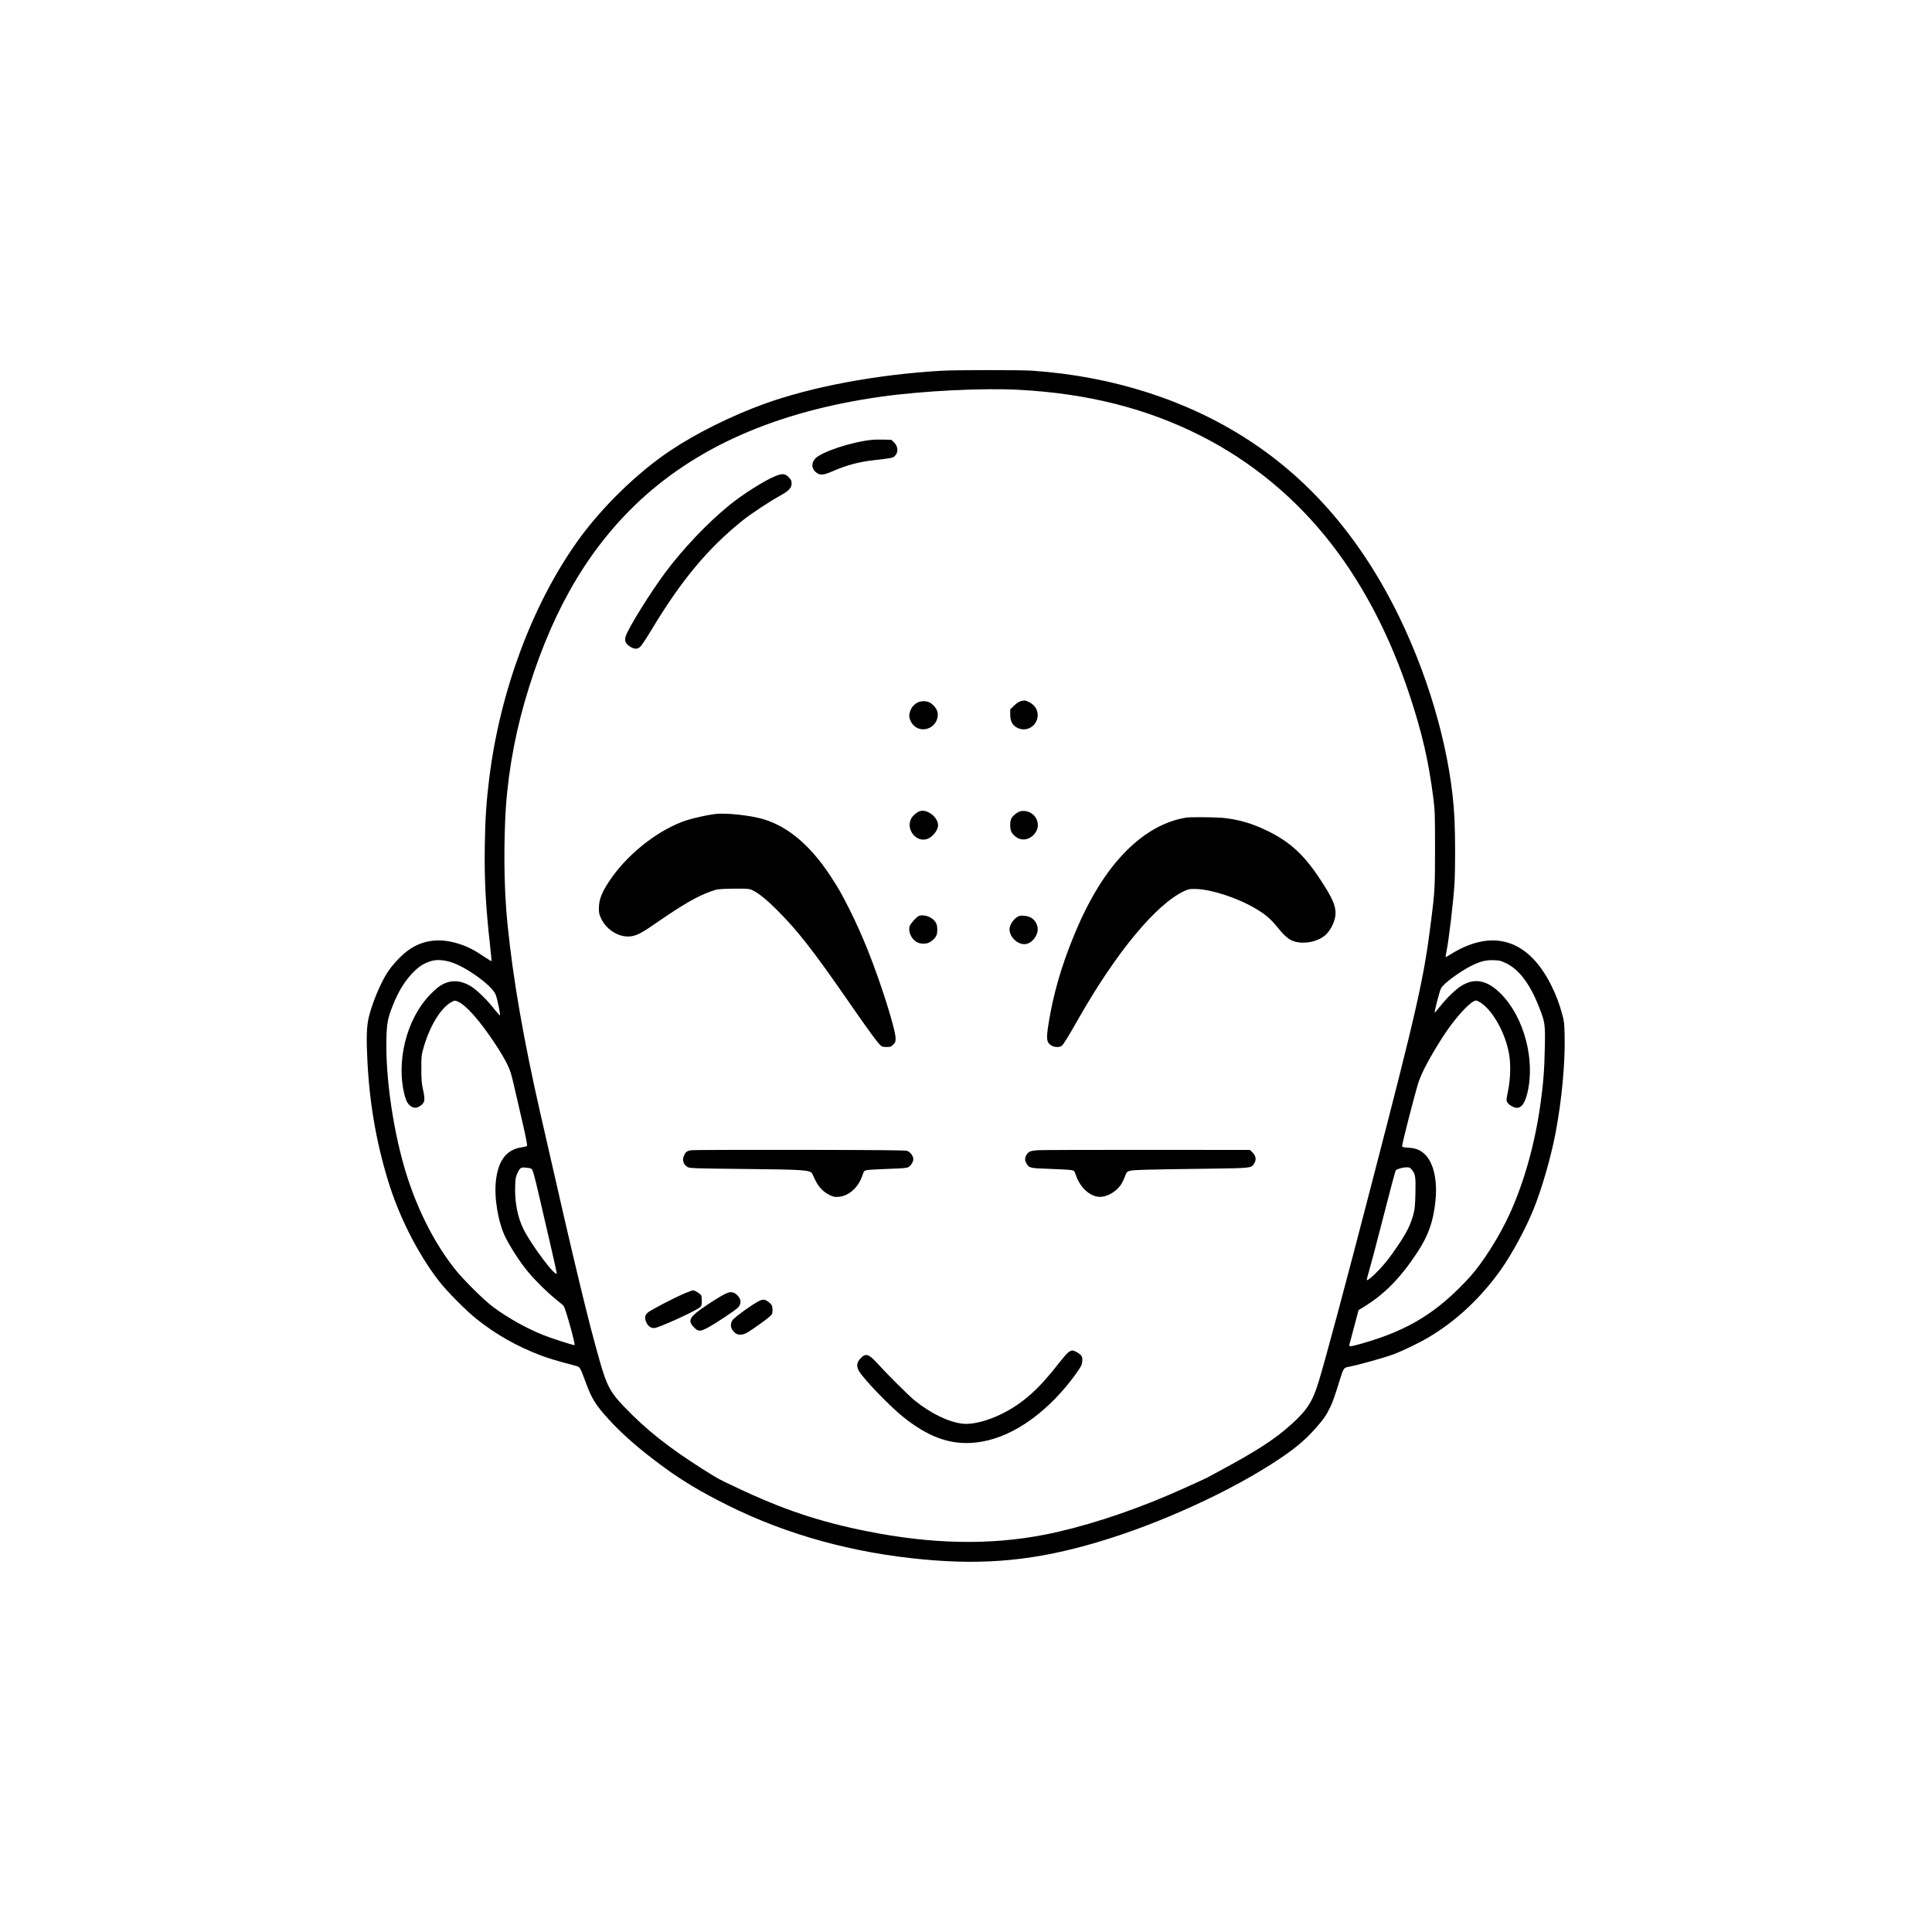 <?xml version="1.0" encoding="UTF-8" standalone="yes"?>
<svg version="1.0" xmlns="http://www.w3.org/2000/svg" width="2048pt" height="2048pt" viewBox="0 0 2731 2731" preserveAspectRatio="xMidYMid meet">
  <g transform="translate(0,2731) scale(0.1,-0.1)" fill="#000000" stroke="none">
    <path d="M13305 22069 c-917 -54 -1830 -225 -2507 -470 -462 -168 -960 -415
-1326 -661 -472 -315 -986 -819 -1323 -1298 -632 -896 -1081 -2108 -1233
-3330 -41 -328 -57 -571 -63 -945 -8 -484 12 -856 73 -1408 14 -126 24 -231
21 -233 -2 -2 -46 24 -98 59 -137 93 -231 142 -349 181 -302 100 -565 57 -784
-130 -77 -65 -170 -168 -223 -245 -87 -126 -195 -366 -257 -573 -50 -164 -60
-292 -46 -623 25 -624 119 -1191 292 -1762 154 -511 423 -1042 724 -1431 110
-142 382 -417 529 -534 280 -223 579 -392 924 -521 105 -39 187 -64 479 -142
62 -16 61 -16 143 -238 82 -224 138 -314 321 -516 198 -217 449 -436 782 -679
271 -198 524 -349 901 -537 830 -415 1765 -674 2770 -767 886 -83 1598 -12
2465 246 886 263 1898 727 2572 1180 228 153 360 266 509 433 111 126 149 182
205 299 40 87 59 142 138 396 42 137 55 157 104 166 128 22 506 127 650 180
132 49 379 169 510 248 387 233 727 553 1010 951 154 218 346 572 457 845 117
286 247 736 314 1086 87 455 137 993 128 1370 -4 183 -7 208 -35 309 -41 149
-82 259 -146 390 -184 376 -424 593 -712 641 -218 38 -467 -28 -722 -188 -34
-22 -65 -39 -67 -37 -2 3 3 33 10 69 35 168 100 718 115 970 12 212 12 659 0
914 -42 870 -327 1916 -774 2841 -525 1086 -1237 1927 -2126 2507 -871 570
-1929 910 -3070 988 -170 11 -1081 11 -1285 -1z m1095 -269 c975 -52 1804
-261 2572 -649 721 -365 1349 -885 1849 -1531 462 -597 832 -1312 1105 -2137
176 -530 272 -947 336 -1463 21 -172 23 -222 23 -700 0 -549 -3 -613 -56
-1029 -102 -816 -194 -1224 -839 -3711 -371 -1432 -651 -2477 -751 -2805 -85
-278 -163 -398 -383 -597 -240 -216 -484 -374 -1036 -671 -58 -31 -121 -66
-140 -76 -38 -22 -399 -185 -570 -258 -589 -252 -1230 -457 -1745 -557 -773
-151 -1595 -135 -2515 50 -669 134 -1180 305 -1835 615 -277 131 -249 116
-488 266 -474 300 -795 555 -1103 876 -194 203 -245 297 -339 622 -173 603
-346 1321 -850 3540 -234 1028 -382 1880 -460 2648 -44 437 -56 922 -35 1466
21 549 117 1136 275 1686 342 1188 839 2080 1544 2768 849 829 2011 1342 3506
1551 579 81 1422 123 1935 96z m-8082 -8075 c101 -21 234 -85 383 -186 163
-111 282 -223 307 -292 22 -59 66 -270 60 -288 -2 -6 -43 38 -90 98 -100 127
-241 263 -323 312 -156 94 -303 94 -442 0 -26 -18 -85 -69 -129 -115 -341
-346 -494 -966 -358 -1449 19 -67 47 -111 86 -135 42 -25 74 -25 117 1 78 47
85 83 49 245 -18 81 -22 132 -22 284 -1 163 2 195 22 268 91 334 253 601 414
683 38 19 39 19 81 1 122 -55 316 -277 539 -616 55 -83 124 -200 154 -261 47
-96 60 -137 103 -325 27 -118 82 -354 121 -524 50 -219 67 -311 59 -316 -6 -4
-43 -13 -82 -19 -213 -35 -327 -189 -358 -482 -25 -240 35 -586 137 -791 77
-153 212 -360 325 -494 98 -118 272 -289 386 -380 54 -43 104 -85 110 -94 27
-32 169 -545 155 -554 -11 -6 -321 94 -447 144 -237 96 -492 238 -703 394
-129 95 -422 386 -541 536 -281 355 -514 807 -676 1310 -191 596 -311 1403
-292 1977 6 191 21 268 87 434 80 202 165 342 278 461 86 90 151 134 242 165
77 27 143 29 248 8z m14978 -34 c180 -90 331 -290 458 -613 86 -217 90 -240
83 -578 -6 -310 -21 -506 -63 -805 -78 -556 -230 -1098 -434 -1545 -147 -321
-381 -692 -567 -895 -452 -495 -866 -750 -1517 -935 -157 -45 -190 -49 -183
-22 3 9 33 124 68 255 l63 238 76 46 c295 182 521 413 760 778 152 234 221
429 251 720 31 294 -28 547 -155 663 -66 60 -123 82 -233 89 -70 5 -83 9 -83
23 0 39 183 752 231 900 46 141 165 364 341 639 143 225 345 458 439 506 29
15 35 16 63 2 196 -93 412 -483 446 -807 15 -136 7 -304 -19 -440 -31 -159
-31 -154 -11 -187 20 -33 92 -73 131 -73 67 0 113 64 148 205 116 469 -44
1076 -372 1406 -195 197 -376 232 -568 108 -82 -54 -192 -160 -285 -276 -40
-50 -77 -94 -82 -97 -14 -8 65 299 88 344 34 67 281 248 446 327 122 57 189
73 301 70 85 -3 97 -6 179 -46z m-13787 -2901 c22 -11 41 -80 113 -390 27
-118 94 -407 149 -643 54 -235 99 -434 99 -442 0 -81 -351 382 -470 620 -84
167 -126 387 -118 614 3 100 8 124 31 175 37 80 49 88 120 81 32 -2 66 -9 76
-15z m12444 -10 c54 -63 60 -99 55 -332 -5 -189 -8 -224 -31 -312 -15 -55 -47
-142 -73 -194 -53 -110 -198 -329 -306 -463 -117 -144 -278 -295 -278 -259 0
7 18 73 39 148 22 75 83 306 136 512 175 683 227 875 237 888 15 18 96 41 150
41 39 1 50 -3 71 -29z"/>
    <path d="M12340 21094 c-289 -26 -733 -172 -818 -268 -61 -70 -49 -152 28
-204 49 -33 100 -26 230 31 192 83 360 128 574 152 249 29 267 32 292 56 56
53 52 138 -11 199 l-35 33 -107 3 c-60 1 -128 0 -153 -2z"/>
    <path d="M10965 20582 c-161 -65 -470 -261 -665 -421 -306 -251 -641 -604
-890 -936 -212 -283 -532 -798 -566 -911 -19 -63 -1 -104 62 -144 60 -38 102
-39 143 -4 17 14 88 121 158 237 422 703 800 1157 1293 1552 109 88 386 271
518 343 130 71 172 114 172 177 0 39 -6 52 -38 86 -50 55 -92 59 -187 21z"/>
    <path d="M14427 17398 c-24 -7 -59 -30 -93 -63 l-54 -53 0 -69 c1 -89 24 -142
80 -179 128 -85 297 -1 308 154 6 88 -43 162 -133 203 -45 21 -54 21 -108 7z"/>
    <path d="M12987 17386 c-70 -26 -120 -91 -133 -175 -9 -56 31 -138 86 -176
108 -75 263 -20 305 106 29 85 3 157 -77 222 -45 36 -120 46 -181 23z"/>
    <path d="M13000 15843 c-38 -13 -94 -60 -116 -98 -87 -149 62 -348 221 -295
77 26 155 123 155 195 0 115 -157 234 -260 198z"/>
    <path d="M14417 15840 c-39 -12 -95 -56 -118 -94 -23 -37 -26 -140 -5 -189 18
-44 77 -94 127 -107 85 -23 174 18 225 105 36 62 32 143 -10 204 -48 70 -142
104 -219 81z"/>
    <path d="M10105 15803 c-101 -12 -312 -59 -400 -88 -373 -122 -792 -441 -1049
-798 -140 -197 -190 -311 -190 -442 -1 -69 4 -89 31 -148 83 -176 281 -285
447 -248 80 18 142 53 355 200 357 247 563 365 751 431 94 33 98 33 301 38
133 2 220 0 247 -7 82 -22 219 -127 387 -296 284 -283 512 -574 982 -1253 316
-457 435 -619 486 -664 14 -13 36 -18 79 -18 55 0 63 3 94 34 30 30 34 40 34
88 0 124 -207 781 -389 1236 -88 219 -161 382 -261 584 -112 223 -161 309
-276 483 -281 425 -591 688 -938 794 -180 55 -538 94 -691 74z"/>
    <path d="M16770 15753 c-300 -48 -586 -207 -850 -472 -293 -294 -540 -699
-760 -1247 -164 -407 -271 -783 -335 -1174 -38 -236 -34 -282 34 -327 40 -27
115 -31 148 -8 23 16 92 128 238 385 531 934 1094 1615 1492 1803 60 28 78 32
153 31 219 -1 598 -123 858 -277 139 -82 215 -147 311 -266 123 -152 185 -196
299 -212 148 -21 318 33 403 129 64 72 111 179 117 265 7 123 -43 236 -233
522 -219 329 -416 507 -730 661 -216 106 -417 163 -640 184 -105 9 -452 12
-505 3z"/>
    <path d="M12985 14361 c-29 -12 -109 -101 -124 -138 -28 -68 13 -173 86 -223
49 -34 136 -39 189 -12 47 24 89 67 103 105 15 39 14 121 -3 160 -35 85 -168
142 -251 108z"/>
    <path d="M14400 14359 c-65 -27 -130 -120 -130 -186 1 -116 128 -227 235 -207
91 17 172 128 163 224 -6 64 -46 123 -99 151 -48 24 -133 34 -169 18z"/>
    <path d="M9779 11051 c-66 -7 -86 -21 -111 -78 -24 -54 -12 -110 32 -146 26
-23 40 -25 152 -31 68 -3 402 -8 743 -11 758 -7 861 -15 886 -65 4 -8 23 -49
43 -91 45 -96 117 -171 204 -212 55 -26 72 -29 125 -25 151 12 284 135 342
315 15 47 21 54 54 62 20 5 156 13 302 18 227 8 270 12 293 27 36 23 66 74 66
111 0 45 -43 102 -88 117 -29 9 -363 12 -1512 14 -811 1 -1500 -1 -1531 -5z"/>
    <path d="M14665 11051 c-103 -9 -125 -18 -154 -65 -26 -42 -27 -82 -1 -123 39
-65 46 -66 339 -76 146 -5 283 -13 303 -18 33 -8 38 -15 53 -62 58 -176 190
-303 329 -315 100 -8 233 63 306 164 18 26 45 79 59 118 25 66 30 72 66 84 46
15 193 20 1070 31 664 9 653 8 693 74 36 57 25 113 -33 167 l-27 25 -1456 1
c-801 1 -1497 -2 -1547 -5z"/>
    <path d="M9670 9024 c-164 -71 -479 -236 -516 -270 -41 -38 -45 -83 -14 -144
25 -49 60 -73 108 -73 58 0 593 244 650 296 18 17 22 31 22 83 0 34 -3 70 -6
79 -9 23 -89 75 -116 75 -13 0 -70 -21 -128 -46z"/>
    <path d="M10289 9036 c-55 -20 -138 -68 -297 -174 -251 -167 -279 -218 -178
-319 57 -57 85 -57 196 3 110 59 387 243 423 282 40 42 46 97 15 141 -46 67
-99 89 -159 67z"/>
    <path d="M10715 8912 c-100 -55 -307 -204 -353 -255 -34 -37 -40 -97 -13 -141
52 -83 129 -95 225 -36 89 56 263 180 305 219 38 35 41 42 41 90 0 64 -10 83
-62 121 -51 37 -79 37 -143 2z"/>
    <path d="M15094 8188 c-20 -17 -74 -82 -122 -142 -287 -371 -513 -573 -807
-720 -199 -99 -411 -154 -546 -142 -198 18 -457 142 -689 329 -84 68 -388 370
-524 521 -128 141 -170 153 -246 70 -51 -56 -56 -109 -17 -176 70 -118 436
-497 627 -650 335 -267 625 -379 945 -365 457 20 939 304 1350 792 93 111 189
243 219 302 18 37 21 105 5 134 -15 29 -98 79 -131 79 -16 0 -41 -12 -64 -32z"/>
  </g>
</svg>